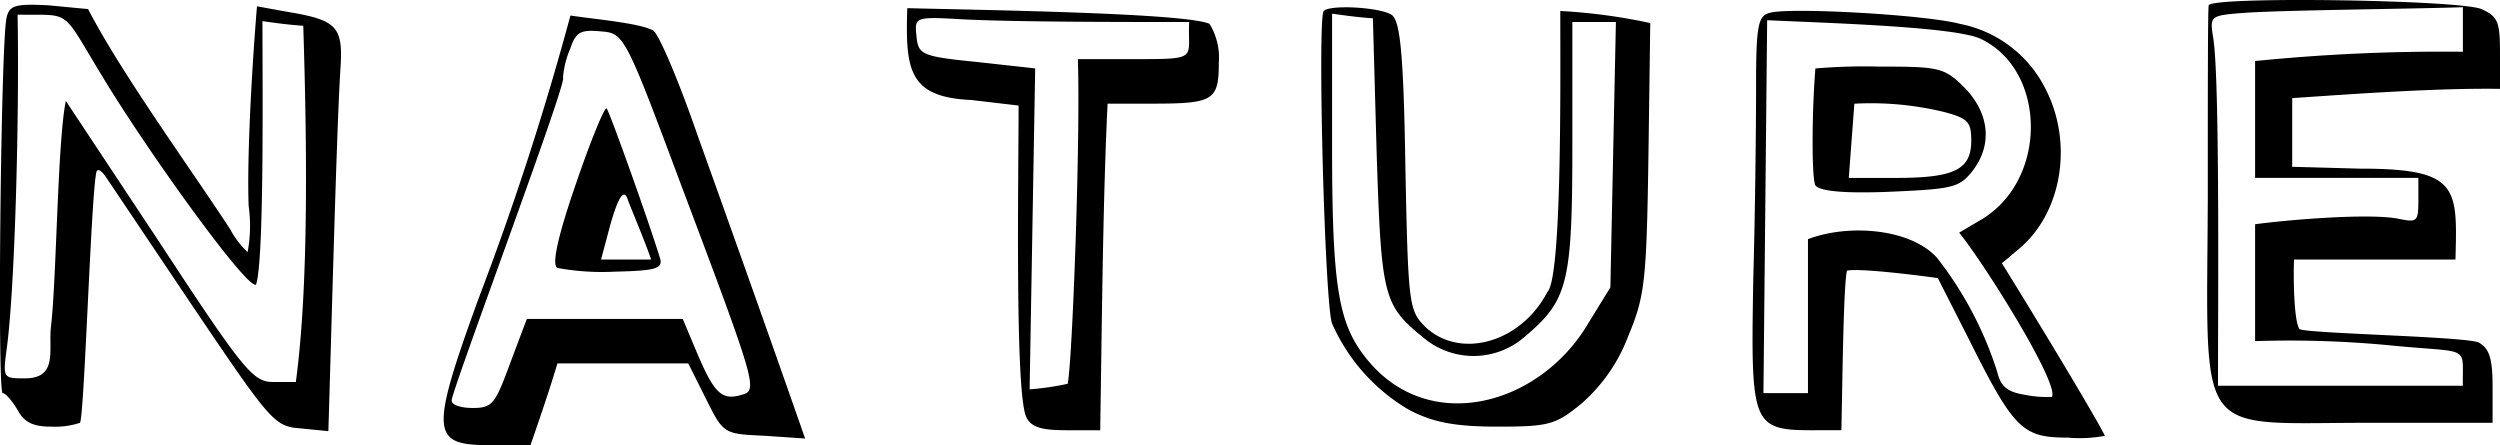 <svg xmlns="http://www.w3.org/2000/svg" width="194.038" height="34.558" viewBox="0 0 194.038 34.558">
  <path id="Path_9422" data-name="Path 9422" d="M-95.652-39.168c4.248.072,3.312-.576,6.552,4.752,3.6,5.976,11.3,16.632,11.952,16.2.648-1.8.5-15.7.5-20.448,1.008.144,2.088.288,3.168.36.288,9.216.432,20.16-.576,27.648H-75.78c-1.584,0-2.232-.72-8.928-10.944l-7.2-10.872c-.648,3.1-.72,13.824-1.152,17.5-.216,1.8.576,4.032-2.016,4.032-1.656,0-1.728,0-1.44-2.16C-95.868-17.64-95.508-31.1-95.652-39.168ZM-77.8-20.736a7.115,7.115,0,0,1-1.368-1.8c-3.1-4.752-8.352-11.952-11.016-17.064l-3.024-.288c-2.664-.144-3.1,0-3.312,1.008-.432,2.232-.72,29.088-.288,29.088.216,0,.72.576,1.152,1.3.5.936,1.152,1.3,2.592,1.3a6.2,6.2,0,0,0,2.232-.288c.36.216.936-19.872,1.368-19.584.144-.144.432.144.72.576s3.384,5.04,6.768,10.08C-76-7.56-75.708-7.2-73.692-7.056l2.16.216c.216-6.984.648-23.76.936-28.08.216-3.312-.216-3.816-4.1-4.464l-2.376-.432c-.36,4.32-.792,11.52-.648,15.48A11.154,11.154,0,0,1-77.8-20.736Zm27.432.576.576-2.16c.72-2.736,1.224-3.456,1.512-2.448.36.936,1.368,3.312,1.8,4.608Zm-1.944-5.9c-1.512,4.392-1.872,6.336-1.44,6.552a19.211,19.211,0,0,0,4.464.288c3.024-.072,3.672-.216,3.528-.936-.792-2.664-3.96-11.52-4.176-11.736C-50.076-32.04-51.156-29.448-52.308-26.064Zm-1.008-8.208a7.092,7.092,0,0,1,.576-2.3c.432-1.3.864-1.44,2.376-1.3,1.8.144,1.872.288,6.336,12.24C-38.2-10.152-38.2-10.008-39.492-9.648c-1.512.432-2.088-.144-3.384-3.168l-1.152-2.736h-12.1l-1.3,3.456C-58.572-9-58.788-8.64-60.3-8.64c-.936,0-1.656-.216-1.656-.576C-62.172-9.432-52.956-33.984-53.316-34.272ZM-43.6-12.1l1.368,2.736c1.368,2.736,1.368,2.736,4.536,2.88l3.168.216c-2.592-7.416-5.688-16.128-8.352-23.544-1.44-4.176-3.024-7.92-3.456-8.136-1.08-.576-4.536-.864-6.408-1.152a228.06,228.06,0,0,1-7.128,21.96c-4.608,12.672-3.384,11.3,4.032,11.376.72-2.088,1.44-4.176,2.088-6.336Zm30.24-23.616c.216,6.192-.432,23.616-.792,25.2a21.958,21.958,0,0,1-2.952.432c.144-8.28.288-16.632.432-24.912l-4.536-.5c-4.32-.432-4.536-.576-4.68-2.016s-.144-1.512,3.456-1.3c4.032.216,12.528.216,17.712.216-.144,2.88.864,2.88-4.32,2.88Zm2.3,3.456h3.384c4.824,0,5.256-.216,5.256-3.168a4.991,4.991,0,0,0-.72-3.024C-5-39.312-21.2-39.528-26.6-39.672c-.144,4.752.072,6.912,4.968,7.128l3.672.432c0,5.616-.288,22.032.576,24.12.36.864,1.224,1.08,3.168,1.08h2.592C-11.484-15.912-11.412-24.912-11.052-32.256ZM6.372-28.944v-10.3c1.008.144,2.088.288,3.168.36l.288,10.368c.36,11.088.5,11.88,3.528,14.328a6.036,6.036,0,0,0,7.992,0c3.312-2.808,3.672-4.1,3.672-14.76v-9.648H28.4L27.972-18l-1.728,2.808C22.5-8.856,13.932-6.48,9.108-12.384,6.876-15.12,6.372-17.856,6.372-28.944ZM5.724-39.456c-.5.5.072,22.752.648,24.264a14.565,14.565,0,0,0,5.976,6.7c1.8.936,3.456,1.3,6.84,1.3,4.032,0,4.536-.144,6.552-1.8a13.021,13.021,0,0,0,3.6-5.184c1.3-3.1,1.44-4.248,1.584-13.9l.144-10.44a44.091,44.091,0,0,0-6.984-.936c0,5.328.144,20.736-1.008,21.816-2.016,3.888-6.7,5.256-9.432,2.736-1.3-1.3-1.368-1.584-1.584-12.528-.144-9.072-.432-11.3-1.08-11.736C10.044-39.744,6.228-39.96,5.724-39.456Zm48.168,7.848c1.872.5,2.088.792,2.088,2.232,0,2.232-1.3,2.88-5.832,2.88H46.476c.144-1.944.288-3.816.432-5.76A24.026,24.026,0,0,1,53.892-31.608Zm-5.04-3.528a45.224,45.224,0,0,0-4.968.144c-.288,3.6-.288,8.568,0,9.072.288.432,2.088.648,5.76.5,4.752-.216,5.4-.288,6.408-1.584,1.584-2.016,1.368-4.464-.576-6.48C53.892-35.064,53.532-35.136,48.852-35.136Zm-9,25.344.288-28.944c4.608.216,14.544.5,16.56,1.44,5.184,2.448,5.256,11.088-.072,14.112l-1.584.936c2.088,2.592,7.776,11.736,7.2,12.744a8.054,8.054,0,0,1-2.016-.144c-1.368-.216-1.944-.576-2.232-1.8a28.14,28.14,0,0,0-4.68-8.856c-2.016-2.232-6.768-2.664-10.008-1.44V-9.792Zm26.5,3.312c-.72-1.512-6.192-10.512-7.992-13.392l1.368-1.152c3.312-2.808,4.176-8.208,2.016-12.384a9.43,9.43,0,0,0-6.624-5.04c-2.664-.72-13.248-1.3-14.76-.864-.936.216-1.08,1.008-1.08,5.76,0,3.024-.072,9.792-.216,14.832C38.844-5.832,38.916-6.984,45.9-6.912c.072-2.736.144-11.16.432-12.384.936-.216,5.544.36,7.056.576l2.376,4.68c3.528,7.056,4.176,7.7,7.7,7.7A10.406,10.406,0,0,0,66.348-6.48ZM94.14-36.288a145.344,145.344,0,0,0-16.128.72V-26.5H90.684v1.8c0,1.656-.144,1.656-1.584,1.368-2.232-.432-8.424.072-11.088.432v9.072a81.739,81.739,0,0,1,10.8.36c6.048.576,5.256-.072,5.328,3.1H75.132c0-6.408.144-23.616-.36-26.928-.288-1.8-.288-1.8,2.448-2.016,3.384-.216,12.24-.288,16.92-.432Zm2.88.144c0-2.448-.144-2.88-1.44-3.456-1.656-.72-21.024-1.008-21.168-.288-.072.288-.072,7.056-.072,15.048C74.268-5.976,73.188-7.488,86.652-7.488h9.792v-2.88c0-2.16-.288-2.88-1.008-3.312-.432-.5-13.32-.72-13.968-1.08-.432-.5-.5-3.888-.432-5.4H93.564c.144-5.616.288-7.056-7.416-7.056l-5.256-.144v-5.328c5.184-.36,11.448-.792,16.128-.72Z" transform="translate(97.018 40.305)"/>
</svg>
